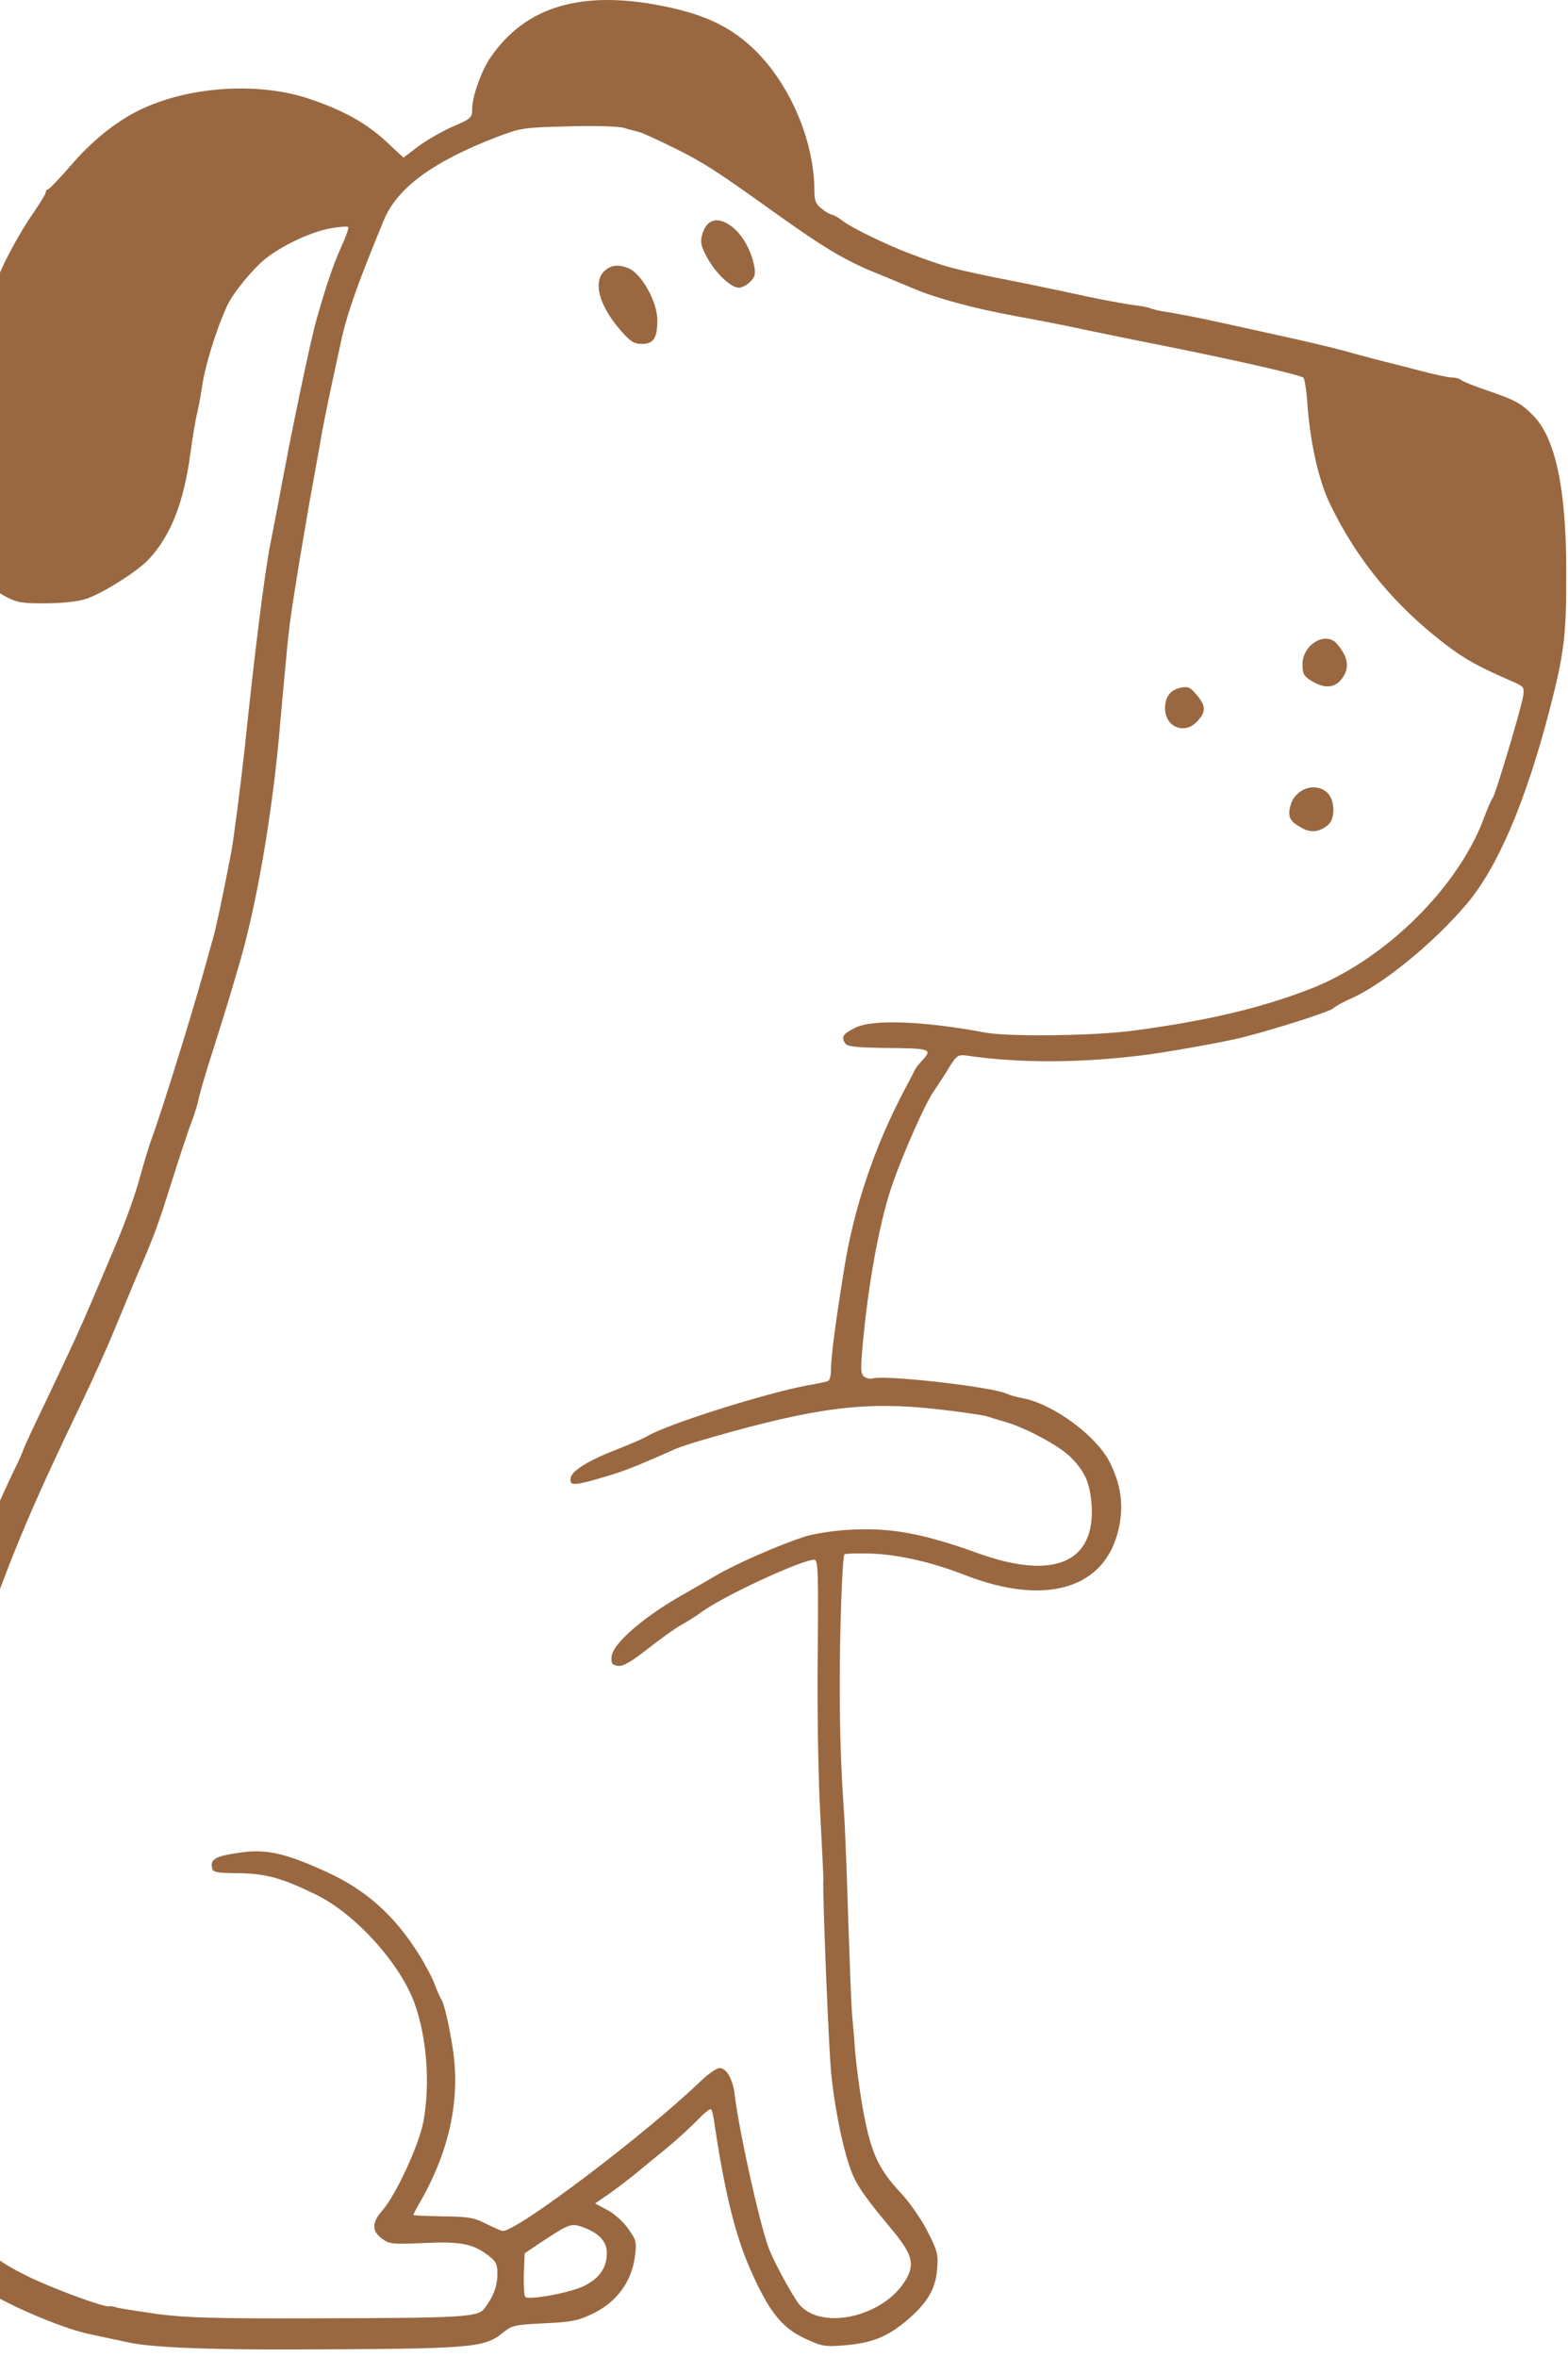 <svg xmlns="http://www.w3.org/2000/svg" fill="none" viewBox="0 0 191 287" height="287" width="191">
<path fill="#996841" d="M108.733 144.131C110.138 140.163 112.591 134.657 113.657 133.02C114.306 132.059 115.23 130.663 115.71 129.835C116.599 128.465 116.732 128.403 117.932 128.572C123.976 129.462 131.256 129.462 138.677 128.572C141.752 128.234 148.925 126.926 151.316 126.348C155.689 125.218 161.875 123.235 162.417 122.79C162.692 122.514 163.644 122.007 164.506 121.625C168.363 119.952 174.585 114.89 178.62 110.131C182.379 105.719 185.766 97.855 188.699 86.673C190.548 79.521 190.814 77.403 190.787 69.575C190.787 59.452 189.454 53.331 186.752 50.592C185.215 49.053 184.566 48.714 181.046 47.514C179.544 46.998 178.175 46.455 178.007 46.286C177.802 46.117 177.322 45.974 176.878 45.974C176.433 45.974 174.585 45.565 172.745 45.085C170.932 44.605 168.505 43.991 167.376 43.715C166.248 43.404 164.541 42.959 163.617 42.692C162.15 42.283 158.32 41.393 154.222 40.504C153.573 40.37 151.182 39.819 148.925 39.338C146.667 38.822 143.832 38.28 142.641 38.075C141.441 37.906 140.348 37.666 140.179 37.559C140.01 37.488 139.397 37.319 138.775 37.248C137.068 37.043 133.611 36.394 129.274 35.433C127.123 34.988 124.732 34.472 123.976 34.339C116.013 32.764 115.266 32.56 110.653 30.816C107.987 29.793 103.783 27.774 102.725 26.955C102.147 26.511 101.498 26.137 101.321 26.137C101.143 26.137 100.601 25.826 100.094 25.416C99.374 24.874 99.205 24.429 99.205 23.299C99.205 17.037 96.094 9.929 91.588 5.757C88.753 3.123 85.607 1.691 80.549 0.695C70.781 -1.218 64.009 0.802 59.778 6.958C58.649 8.568 57.52 11.743 57.52 13.247C57.52 14.341 57.414 14.448 55.023 15.471C53.69 16.085 51.779 17.179 50.854 17.899L49.148 19.198L47.095 17.285C44.668 15.026 41.869 13.451 37.736 12.055C31.416 9.902 22.733 10.516 16.751 13.523C13.987 14.928 11.178 17.179 8.654 20.123C7.25 21.733 5.988 23.068 5.819 23.068C5.686 23.068 5.579 23.237 5.579 23.406C5.579 23.61 4.895 24.705 4.077 25.906C2.575 28.058 0.628 31.581 -0.127 33.494C-0.332 34.072 -0.883 35.513 -1.354 36.741C-2.651 40.094 -4.562 48.403 -5.042 52.815C-5.931 60.475 -5.522 64.549 -3.469 68.543C-2.509 70.394 -1.247 71.621 0.806 72.715C2.139 73.4 2.788 73.498 5.757 73.472C8.014 73.436 9.685 73.231 10.707 72.858C12.796 72.075 16.787 69.54 18.084 68.143C20.751 65.341 22.386 61.231 23.177 55.315C23.488 53.091 23.861 50.796 24.03 50.253C24.164 49.675 24.404 48.439 24.546 47.514C24.919 44.747 26.19 40.504 27.657 37.257C28.377 35.647 31.07 32.4 32.643 31.27C34.829 29.66 38.011 28.227 40.198 27.818C41.326 27.614 42.278 27.542 42.42 27.649C42.526 27.756 42.109 28.877 41.531 30.149C40.544 32.373 39.753 34.695 38.589 38.804C37.869 41.197 35.407 52.993 33.941 61.035C33.532 63.188 33.052 65.652 32.883 66.506C32.234 69.789 30.972 79.876 29.843 90.792C29.292 95.782 28.51 101.938 28.137 103.957C27.212 108.743 26.323 113.022 25.915 114.392C25.675 115.246 25.133 117.159 24.715 118.671C23.213 124.071 19.489 135.974 18.529 138.509C18.191 139.434 17.569 141.453 17.16 142.957C16.476 145.519 15.284 148.837 13.774 152.36C13.4 153.214 12.343 155.749 11.383 158C9.436 162.51 9.161 163.132 5.437 170.961C3.997 173.932 2.841 176.467 2.841 176.538C2.841 176.645 2.264 177.971 1.508 179.483C-4.198 191.519 -10.455 209.337 -12.055 218.197C-12.331 219.701 -12.704 221.685 -12.908 222.645C-13.077 223.571 -13.45 225.964 -13.726 227.947C-15.095 237.697 -15.504 241.727 -15.432 244.636L-15.326 247.847L-16.179 247.029C-19.361 244.049 -26.427 228.081 -28.756 218.713C-30.018 213.545 -31.28 207.531 -31.315 206.571C-31.351 205.138 -31.964 204.418 -33.022 204.694L-33.875 204.898L-33.982 209.827C-34.222 221.8 -32.106 232.191 -26.978 244.369C-23.121 253.496 -19.085 259.625 -12.899 265.746C-10.989 267.623 -9.451 269.268 -9.451 269.366C-9.451 269.5 -8.766 270.736 -7.913 272.133C-5.931 275.451 -3.674 277.773 -0.741 279.516C2.228 281.26 7.872 283.582 10.707 284.204C11.187 284.311 13.409 284.783 15.658 285.263C18.389 285.856 24.94 286.141 35.309 286.117C57.689 286.046 58.925 285.948 61.28 284.062C62.373 283.173 62.747 283.101 66.337 282.932C69.75 282.763 70.435 282.621 72.381 281.669C75.119 280.299 76.923 277.871 77.332 274.864C77.572 273.013 77.536 272.844 76.514 271.412C75.936 270.558 74.772 269.535 73.954 269.117L72.488 268.334L74.132 267.205C75.021 266.591 76.39 265.532 77.207 264.883C77.99 264.233 79.767 262.766 81.171 261.636C82.54 260.506 84.282 258.896 85.064 258.077C85.847 257.259 86.567 256.708 86.638 256.877C86.744 257.046 86.949 257.873 87.046 258.727C88.273 266.938 89.544 272.097 91.322 276.198C93.615 281.429 95.179 283.448 98.05 284.783C100.165 285.77 100.476 285.806 103 285.601C106.147 285.325 107.987 284.614 110.244 282.763C112.875 280.575 113.933 278.867 114.137 276.474C114.306 274.597 114.244 274.214 113.008 271.786C112.288 270.354 110.822 268.228 109.764 267.098C106.893 264.02 106.04 262.107 105.018 256.325C104.68 254.341 104.298 251.432 104.165 249.831C104.058 248.221 103.889 246.379 103.827 245.73C103.694 244.565 103.489 238.791 103.143 228.285C103.036 225.376 102.903 221.889 102.805 220.59C102.467 215.938 102.289 210.947 102.289 205.201C102.289 198.467 102.6 189.535 102.867 189.295C102.938 189.188 104.369 189.162 105.978 189.188C109.364 189.295 113.462 190.211 117.666 191.857C127.407 195.62 134.615 193.467 136.251 186.244C136.899 183.406 136.588 180.871 135.193 178.104C133.62 174.893 128.225 170.925 124.563 170.276C123.878 170.142 123.025 169.902 122.714 169.76C121.07 168.906 107.542 167.367 106.209 167.883C105.969 167.954 105.525 167.847 105.249 167.643C104.805 167.269 104.805 166.655 105.214 162.447C105.934 155.269 107.293 148.223 108.733 144.149V144.131ZM73.919 274.33C73.919 276.145 73.066 277.408 71.181 278.369C69.537 279.187 64.622 280.112 64.009 279.739C63.84 279.632 63.769 278.404 63.804 276.972L63.911 274.41L65.582 273.28C69.413 270.754 69.51 270.718 71.013 271.225C72.959 271.946 73.919 272.969 73.919 274.339V274.33ZM72.275 180.248C75.723 179.287 76.816 178.878 82.282 176.449C82.834 176.209 84.913 175.524 86.895 174.982C99.507 171.388 105.382 170.641 113.995 171.592C116.83 171.904 119.63 172.313 120.217 172.482C120.768 172.651 121.861 172.998 122.607 173.202C125.069 173.959 128.891 176.005 130.296 177.339C132.144 179.154 132.758 180.524 132.962 183.184C133.477 190.229 128.456 192.453 119.363 189.233C112.36 186.706 108.493 186.021 103.578 186.288C101.561 186.386 99.17 186.769 97.97 187.142C94.859 188.165 89.597 190.46 87.171 191.893C85.971 192.613 84.433 193.467 83.758 193.876C78.701 196.643 74.639 200.103 74.497 201.74C74.425 202.594 74.568 202.763 75.279 202.87C75.928 202.941 76.923 202.354 79.003 200.717C80.576 199.49 82.354 198.217 82.931 197.915C83.509 197.604 84.673 196.892 85.527 196.269C88.264 194.286 97.659 189.944 99.196 189.944C99.641 189.944 99.712 191.35 99.605 201.642C99.534 208.35 99.676 216.587 99.916 220.893C100.121 225.03 100.325 228.659 100.29 228.926C100.183 230.598 100.974 250.436 101.285 252.865C101.73 256.832 102.512 260.8 103.365 263.468C104.12 265.79 104.831 266.92 108.351 271.163C111.151 274.481 111.497 275.647 110.333 277.63C107.738 282.078 100.218 283.857 97.419 280.708C96.601 279.748 94.104 275.166 93.561 273.565C92.362 270.078 90.042 259.545 89.5 255.133C89.26 253.149 88.504 251.85 87.624 251.85C87.313 251.85 86.255 252.571 85.331 253.461C78.638 259.892 63.058 271.688 61.245 271.688C61.076 271.688 60.151 271.279 59.191 270.798C57.689 270.042 57.005 269.944 53.894 269.909C51.948 269.873 50.339 269.802 50.339 269.74C50.339 269.678 50.783 268.815 51.361 267.827C54.845 261.636 56.107 255.409 55.121 249.253C54.676 246.486 54.099 243.951 53.752 243.471C53.619 243.266 53.236 242.448 52.934 241.594C52.596 240.74 51.708 239.058 50.917 237.831C47.975 233.178 44.491 230.1 39.744 227.947C34.892 225.723 32.43 225.145 29.39 225.59C26.421 225.999 25.666 226.346 25.799 227.334C25.906 228.018 26.11 228.09 29.15 228.116C32.536 228.188 34.376 228.73 38.544 230.75C43.326 233.107 48.757 239.129 50.508 243.986C52.01 248.194 52.419 253.87 51.566 258.415C51.014 261.289 48.215 267.311 46.579 269.188C45.282 270.656 45.282 271.688 46.508 272.604C47.397 273.289 47.806 273.325 51.601 273.156C56.081 272.951 57.583 273.227 59.458 274.659C60.418 275.38 60.587 275.682 60.587 276.954C60.587 278.422 60.071 279.757 58.978 281.162C58.16 282.185 56.214 282.292 37.896 282.327C26.35 282.363 22.653 282.256 19.24 281.811C16.884 281.473 14.662 281.126 14.289 281.029C13.916 280.895 13.471 280.824 13.303 280.86C12.787 281.029 6.912 278.876 3.872 277.444C-1.389 274.944 -3.238 273.138 -5.869 267.729C-9.797 259.625 -11.264 253.229 -11.237 243.826C-11.237 238.355 -10.864 234.219 -9.833 228.953C-9.46 227.173 -9.015 224.611 -8.811 223.313C-7.549 215.724 -6.144 210.556 -2.385 200.059C1.713 188.53 3.837 183.539 10.192 170.302C11.356 167.838 13.134 163.942 14.085 161.585C15.08 159.227 16.2 156.452 16.644 155.429C18.831 150.402 19.311 149.033 20.946 143.802C21.933 140.688 22.999 137.477 23.337 136.623C23.675 135.769 24.057 134.532 24.19 133.883C24.297 133.234 25.008 130.841 25.728 128.581C26.448 126.322 27.337 123.484 27.71 122.256C28.083 121.029 28.697 118.938 29.079 117.639C31.159 110.629 33.007 100.097 33.967 89.938C34.136 88.061 34.412 84.805 34.616 82.759C35.229 76.025 35.265 75.847 36.465 68.392C36.74 66.684 37.318 63.464 37.691 61.213C38.1 58.953 38.651 55.911 38.918 54.408C39.291 52.086 39.94 48.901 41.513 41.722C42.233 38.271 43.602 34.437 46.739 26.849C48.348 22.917 52.65 19.732 60.409 16.725C63.378 15.595 63.689 15.524 69.119 15.391C72.328 15.284 75.27 15.391 75.954 15.56C76.603 15.764 77.456 15.969 77.83 16.076C78.203 16.147 80.185 17.063 82.274 18.095C85.553 19.705 87.331 20.862 93.89 25.55C100.281 30.131 102.778 31.634 106.529 33.173C108.031 33.787 110.182 34.677 111.311 35.157C114.182 36.358 118.759 37.586 123.612 38.475C125.869 38.885 129.487 39.57 131.638 40.05C133.789 40.495 138.57 41.491 142.232 42.203C150.88 43.946 158.391 45.654 158.773 46.001C158.906 46.135 159.111 47.336 159.217 48.634C159.528 53.625 160.586 58.447 162.017 61.391C165.368 68.303 169.945 73.809 176.229 78.596C178.655 80.41 180.086 81.193 184.566 83.141C185.624 83.622 185.695 83.755 185.526 84.814C185.25 86.459 182.175 96.716 181.837 97.161C181.668 97.366 181.153 98.531 180.709 99.759C177.5 108.272 168.443 117.097 159.386 120.513C153.44 122.808 146.81 124.347 138.099 125.503C133.318 126.153 122.892 126.286 119.985 125.743C112.537 124.338 106.254 124.098 104.165 125.165C102.663 125.921 102.458 126.259 102.938 127.042C103.178 127.451 104.165 127.558 107.72 127.62C113.257 127.656 113.595 127.754 112.44 129.026C111.96 129.542 111.515 130.085 111.444 130.289C111.373 130.458 110.76 131.623 110.111 132.851C106.52 139.656 103.996 147.147 102.832 154.503C101.774 161.069 101.223 165.205 101.223 166.815C101.223 167.571 101.054 168.15 100.778 168.221C100.574 168.292 99.41 168.532 98.219 168.737C93.028 169.733 81.438 173.389 78.843 174.893C78.265 175.231 76.656 175.916 75.252 176.467C71.697 177.837 69.653 179.1 69.51 179.99C69.377 180.88 69.75 180.915 72.248 180.266L72.275 180.248Z"></path>
<path fill="#996841" d="M89.98 35.042C90.353 35.042 90.966 34.73 91.384 34.321C91.962 33.743 92.068 33.36 91.864 32.373C91.526 30.594 90.531 28.743 89.304 27.72C87.562 26.288 86.096 26.591 85.544 28.539C85.269 29.5 85.376 29.944 86.122 31.341C87.18 33.289 89.028 35.033 89.98 35.033V35.042Z"></path>
<path fill="#996841" d="M78.194 41.883C79.625 41.883 80.07 41.162 80.07 38.974C80.07 36.785 78.159 33.298 76.514 32.649C75.315 32.168 74.426 32.275 73.644 32.987C72.177 34.357 72.995 37.266 75.661 40.308C76.79 41.607 77.27 41.883 78.185 41.883H78.194Z"></path>
<path fill="#996841" d="M159.751 82.919C161.324 83.88 162.551 83.808 163.404 82.714C164.462 81.38 164.257 80.046 162.826 78.373C161.457 76.834 158.658 78.507 158.658 80.9C158.658 82.065 158.827 82.341 159.751 82.919Z"></path>
<path fill="#996841" d="M145.841 87.838C146.934 86.673 146.899 85.961 145.77 84.627C145.014 83.702 144.712 83.568 143.859 83.737C142.561 84.013 141.948 84.832 141.913 86.237C141.913 88.559 144.304 89.52 145.841 87.847V87.838Z"></path>
<path fill="#996841" d="M158.729 100.906C159.786 101.458 160.844 101.28 161.804 100.426C162.657 99.705 162.622 97.481 161.733 96.592C160.328 95.186 157.84 95.978 157.227 97.997C156.782 99.501 157.093 100.052 158.729 100.906Z"></path>
</svg>

